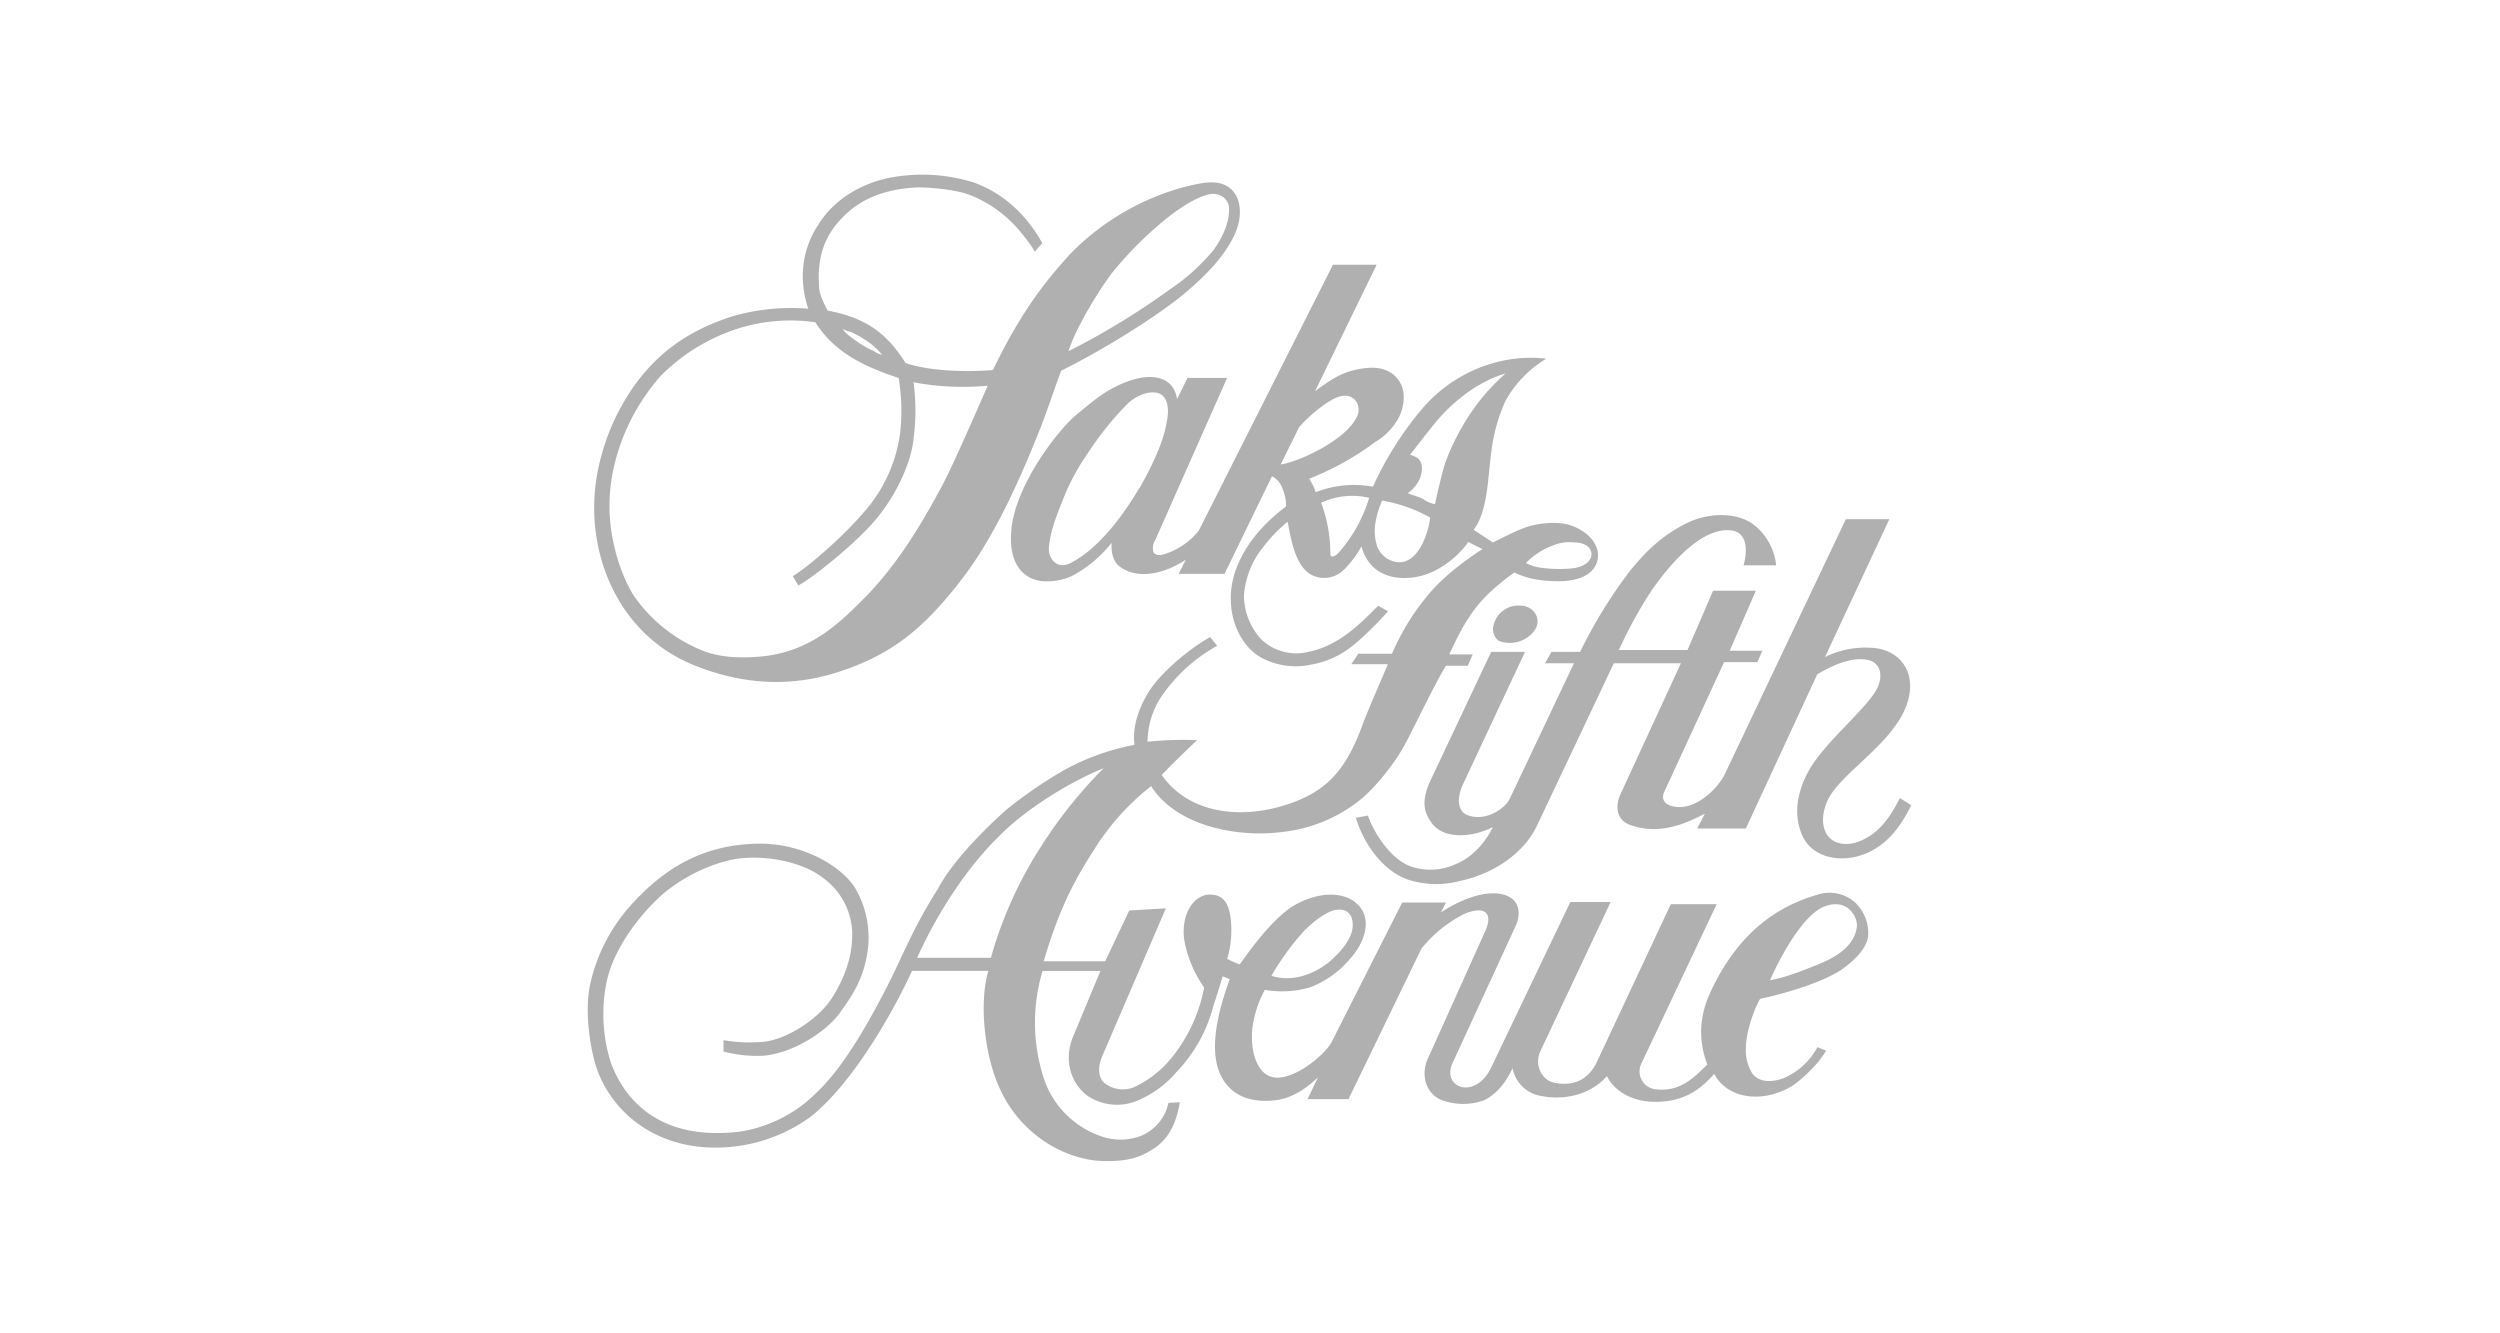 <svg xmlns="http://www.w3.org/2000/svg" id="Saks" viewBox="0 0 600 320"><defs><style>
      .cls-1 {
        fill: #b0b0b0;
        fill-rule: evenodd;
      }
    </style></defs><g id="Saks-2" data-name="Saks"><g><path class="cls-1" d="M445.11,216.5a9.27,9.27,0,0,0-9.16-1.7c-9.82,2.88-18.68,9.31-25,22.38-2.74,5.47-3.77,11.53-1.18,18.32-3.55,3.4-6.65,6.65-12.56,5.91a4.31,4.31,0,0,1-3.4-5.91h0L412,217H401l-17.66,37.67h0c-1.84,4.06-5.24,6.13-10,5.24-3.4-.51-5.25-4.43-3.55-7.83h0l16.77-35.6h-9.68l-19,39.74h0c-3.77,7.83-11.89,4.95-9.31-1h0L363.86,222h0c1.18-2.74,1-6.65-3.76-7.46-3.77-.67-9,1-14.26,4.43h0l1.18-2.37H336.53l-17,33.61h0c-1.84,3.25-9.16,9.16-13.88,8.35-3.92-.67-5.62-6.13-5.1-11.67a26.33,26.33,0,0,1,3-9.31A24.48,24.48,0,0,0,314.3,237a23.24,23.24,0,0,0,9.31-6.42c4.43-4.73,5.91-10.71,1.55-14.11-2.74-2.07-7.61-2.73-13.74.37-5.47,2.73-11.67,11.52-13.89,14.63a29.41,29.41,0,0,1-3-1.33,24.48,24.48,0,0,0,.82-9.83c-.52-3.77-1.85-5.46-4.73-5.61-2.51-.15-5.1,1.84-6.13,5.61a13.2,13.2,0,0,0-.15,5.91A28.5,28.5,0,0,0,289,237a38,38,0,0,1-8.35,17.51,25.36,25.36,0,0,1-8.49,6.42,7.14,7.14,0,0,1-6.13-.37c-2.22-1-2.88-3.76-1.55-6.94h0L279.81,218l-8.79.52-5.77,12.18H250.48c3.55-12,7.09-19,11.89-26.44a59.59,59.59,0,0,1,13.89-15.59c6.13,9.68,20.9,12.41,31.54,11a36.12,36.12,0,0,0,18.32-7.46c3.91-3,8.64-9.16,10.71-12.93,1.7-2.88,7.09-14.4,10.19-19.5h5.25l1.18-2.73h-5.62c4.44-9.68,7.46-13.74,15.59-19.65a20.31,20.31,0,0,0,5.47,1.7,32.84,32.84,0,0,0,6.27.37c2.88-.15,5.62-1,7.09-2.73a5.3,5.3,0,0,0,.67-5.91c-1.33-2.88-5.1-4.95-8.35-5.25a21.09,21.09,0,0,0-6.79.52c-3.55.81-8.79,3.92-9.53,4.06h0l-4.58-3h0c3.4-4.44,3.4-12.41,4.21-18.47a42,42,0,0,1,3.4-12.41,27.22,27.22,0,0,1,9.82-10.19,32.3,32.3,0,0,0-11.23.66,35.07,35.07,0,0,0-19,11.89,80.94,80.94,0,0,0-11.37,18.17,25,25,0,0,0-13.74,1.33,13.79,13.79,0,0,0-1.55-3.25,67.44,67.44,0,0,0,15.8-8.79,15,15,0,0,0,5.62-5.76c1.33-2.36,1.7-5.76.66-8-1.55-3.25-4.73-4.58-9.16-3.92-4.73.67-7.31,2.36-11.52,5.47h0L330.4,63.53H319.91l-32.2,63.82h0a17.11,17.11,0,0,1-8.13,5.61c-1,.37-2.21.37-2.73-.37a3.47,3.47,0,0,1,.37-2.88h0l17.28-39H285l-2.52,5.1h0c-.66-5.25-6.13-7.32-14.77-3-3.4,1.7-5.76,3.77-9,6.42-5.1,4.07-15.29,17.81-16,28.15-.52,5.91,1.33,10,5.09,11.52,2.74,1.18,6.8.52,9.16-.52a29.47,29.47,0,0,0,9.83-8.12c-.15,2.36.36,4.72,2.21,5.91,4.73,3.25,11.38,1,15.59-1.85h0l-1.7,3.4h11l11.38-23.42h0a5,5,0,0,1,2.21,2.22,11.49,11.49,0,0,1,1.19,5c-4.95,3.76-9.83,8.79-12.19,15.58-3,8.79.52,17.51,6.13,20.68a17.52,17.52,0,0,0,12.19,1.7,21.37,21.37,0,0,0,8.12-3.25c2.73-1.7,8.13-7.09,10.2-9.52h0l-2.37-1.33h0c-3.77,3.76-9.16,9.52-16.47,11a12.16,12.16,0,0,1-11.52-2.88,15.66,15.66,0,0,1-4.21-10.49,20.7,20.7,0,0,1,4.58-11.67,35.59,35.59,0,0,1,5.91-6.13c1,5.47,2.21,11.52,6.42,13.07a6.72,6.72,0,0,0,7.09-1.55,24.85,24.85,0,0,0,4.21-5.61c1,3.77,3.77,7.46,10.05,7.61a16.41,16.41,0,0,0,8.64-2.37,22.07,22.07,0,0,0,6.94-6.27h0l3.4,1.69h0c-3.25,2.07-9.31,6.43-12.92,10.86a56.48,56.48,0,0,0-8.79,14.26H326l-1.7,2.51h8.79c-2.21,5.24-4.73,10.86-6.28,15.07-3.91,10.49-8.64,15.81-18.68,18.83-9.53,3-22.39,2.51-29.33-7.31,2.07-2.21,6.43-6.43,8.5-8.35a80.28,80.28,0,0,0-11.9.37,20.2,20.2,0,0,1,3-10.34,39.11,39.11,0,0,1,13.74-12.7h0l-1.7-2.07h0c-4.95,2.73-11.67,8.35-14.62,12.93-1.7,2.73-4.21,7.6-3.55,12.92a57.22,57.22,0,0,0-17,6.13,110.32,110.32,0,0,0-13.59,9.31c-5.91,5.24-13.37,12.93-16.62,19.2-5.09,8-7.09,12.93-11,21.06-4.73,9.52-11.38,21.56-18.17,27.84a33,33,0,0,1-18.47,9.31c-17.65,2.07-26.81-6.13-30.73-16.32A38.52,38.52,0,0,1,145.52,236c1.33-6.94,6.43-14.62,12.19-20.16,5.24-5.1,13.37-9,19.87-9.83,7.61-.81,15.8,1.33,20,4.73a16.87,16.87,0,0,1,6.95,12.93c.15,6.42-2.22,11.67-4.95,16-3.4,5.1-10.71,9.68-16.1,10.34a37.18,37.18,0,0,1-9.83-.37h0v2.73h0a31.17,31.17,0,0,0,9.68,1c7.09-.67,14.92-5.76,18.17-10.19,1.85-2.74,5.47-6.95,6.65-14.41a23.4,23.4,0,0,0-2.88-15.58c-3.4-5.47-12.71-10.71-22.75-10.71-14.78,0-24.23,7.09-31.25,14.92a41.92,41.92,0,0,0-9.67,19c-1.33,6.43,0,15.59,1.84,20.68,4.21,10.86,14.41,17.95,27,18.32a38.76,38.76,0,0,0,24.23-7.46c10.34-8.35,19.87-25.48,24.23-34.94h18.32c-2.22,7.09-1.19,20.68,3.25,29.33,4.94,10,14.92,15.95,24.08,16.32,5.9.15,9-.81,12.18-2.88,3.77-2.36,5.62-6.28,6.43-11.23h0l-2.73.15h0a11.07,11.07,0,0,1-6.8,8,14,14,0,0,1-9.82-.15,22,22,0,0,1-12.93-12.7,43,43,0,0,1-.66-26.82h13.88l-6.65,16h0c-2.21,5.61-.36,11.22,3.77,14.11a12.7,12.7,0,0,0,11.38,1.18,25.15,25.15,0,0,0,9.82-7.09,35.71,35.71,0,0,0,8.79-15.81c.52-1.55,1.55-4.73,2.22-7.09h0l1.7.66h0c-1.56,4.43-5.47,15.44-2.37,22.61,2.73,6.27,8.79,7.09,13.74,6.42,3.91-.66,6.94-2.73,9.82-5.46h0l-2.51,5.24h9.83l17.5-36.12h0a31.22,31.22,0,0,1,10.34-8.35c4.95-2.06,6.95-.14,4.95,4.21h0L342.81,253.8h0c-2.07,4.21-.52,9,3.55,10.34a14.82,14.82,0,0,0,10-.14c3.4-1.85,5.25-4.73,6.65-7.61A8.35,8.35,0,0,0,369.7,263c6.65,1.32,12.55-.82,15.95-4.73,1.7,3.4,5.47,5.76,10.34,6.13,9,.52,12.93-4.06,15.44-6.65,3,5.76,11.23,7.31,18.69,2.88,2.36-1.55,6.65-5.61,8.12-8.49h0l-2.06-.82h0a16.56,16.56,0,0,1-7.83,7.32c-2.37,1-6.28,1.55-8-1.33a10.74,10.74,0,0,1-1.33-5.91c0-3.55,1.85-9,3.4-11.67,7.83-1.7,15.8-4.43,19.64-7.09,3.55-2.51,5.91-5.25,6.28-7.83a10.14,10.14,0,0,0-3.25-8.35ZM312.45,224c1.85-2.07,5.1-4.73,7.46-5.46,2.88-.82,4.95.51,4.73,3.91-.15,2.36-2.07,5-3.91,6.8-4.21,4.43-10.35,6.64-15.59,4.94A64.74,64.74,0,0,1,312.45,224Zm60.05-93a10.35,10.35,0,0,1,5.25-.82c2.07,0,4.06.82,4.21,2.74,0,2.21-2.51,3.39-5.25,3.54a31.18,31.18,0,0,1-6.42-.15,10.92,10.92,0,0,1-4.06-1.18A16.8,16.8,0,0,1,372.5,131Zm-99.05-13.89c-4.72,8-10.49,14.92-16.47,18-3.25,1.7-5.46-1-5.24-3.77.37-4.06,1.84-7.61,3.76-12.41a52.09,52.09,0,0,1,5.47-10,76.53,76.53,0,0,1,9-11.38c2.51-2.73,5.76-3.77,7.83-3.25,2.51.67,2.88,3.92,2.22,6.95-.82,5.09-3.7,10.85-6.58,16Zm33.91-5.61,4.43-9h0c2.21-2.51,6.13-5.9,9-7.09,3.77-1.55,5.91,1.33,5.1,4.07-2.22,5.91-14.11,11.37-18.54,12Zm14,21.05c-1.19,1.33-2.07,1.18-2.07.51a35,35,0,0,0-2.22-12.4,17.74,17.74,0,0,1,11.53-1.19,35.34,35.34,0,0,1-7.24,13.08Zm13.88,2.36a6,6,0,0,1-4.72-3.77,12,12,0,0,1-.37-5.91,23.84,23.84,0,0,1,1.55-5.09,36,36,0,0,1,11.52,4.06c-.15,2.36-2.36,11.38-8,10.71Zm15.44-32.06a52.79,52.79,0,0,0-3.91,8.5c-.52,1.7-1.56,5.76-2.37,9.67a8.44,8.44,0,0,1-3-1.33c-1-.51-2.36-.81-3.54-1.32a8.37,8.37,0,0,0,3-3.77c.66-2.07.51-3.4-.37-4.43a4.94,4.94,0,0,0-2.07-1c1.55-2.07,4.58-5.91,6.28-8,3.76-4.44,9.67-9.53,16.62-11.53a49.93,49.93,0,0,0-10.64,13.22ZM249.82,203.21a97.59,97.59,0,0,0-12,26.66H220.12c3.92-8.79,11-20.9,20.17-29.69,6.13-6.13,16.77-12.71,24.59-15.81a109.54,109.54,0,0,0-15.06,18.84Zm195.81,19.35c-.52,3.91-3.91,6.65-8.64,8.64-5.47,2.22-8.64,3.4-12.19,4.06,3.25-7.31,8.35-15.8,12.93-17.65,5.68-2.29,8.27,2.58,7.9,4.95Z"></path><path class="cls-1" d="M295.17,45.14c-2.88-2.22-6.65-1.33-11.38-.15A60.15,60.15,0,0,0,257,60.8c-5.24,5.76-11.52,13.07-18.69,28-7.6.66-16.47,0-21-1.7-4.43-7.09-9.53-10.86-18.69-12.56-.81-1.69-2.06-3.76-2.06-6.13-.37-6.28,1-11.22,5.24-15.8s9.82-7.09,17.8-7.61c3.77-.15,10.2.66,12.93,1.7a30,30,0,0,1,12,8.49c1.33,1.55,3.77,4.73,3.77,5.25h0l1.84-2.07h0c-2.73-5.1-8.12-11.67-16.62-14.63a41.43,41.43,0,0,0-20.38-1c-7.09,1.55-13.23,5.46-16.77,11.23a22,22,0,0,0-3.55,9.67A23.62,23.62,0,0,0,194,74.09a50.94,50.94,0,0,0-18.32,1.85c-9.16,3-16.62,7.46-23,16a53.28,53.28,0,0,0-9.53,22.9c-2.73,17.28,4.73,36.78,22.61,44.47,12.92,5.46,25,5.46,35.82,1.84,12.41-4.06,20-10.34,28.36-21,8-10,14.11-23.27,19.5-36.78,1.55-3.77,3-8.35,5.25-14.41,9.3-4.58,22.08-12.41,29.17-18.17,5.47-4.58,9.83-9,12.41-14.4,2.37-5.24,1.18-9.45-1-11.15Zm-91.3,34.42a22.3,22.3,0,0,1,6.28,3.91,15.92,15.92,0,0,1,1.55,1.7,5.59,5.59,0,0,1-2.07-1c-2.06-.67-5.46-3.25-6.42-4.07a11,11,0,0,1-1-1.18,8.3,8.3,0,0,0,1.7.67Zm22.24,37c-5.25,9.83-10.71,18.69-18,26.3-5.91,5.91-13.22,13.88-26.3,14.77-5.24.37-9.53,0-13.37-1.55a36.76,36.76,0,0,1-15.44-11.89c-2.06-2.51-4.57-8.13-5.76-13.89a41.8,41.8,0,0,1-.14-17.14,49.76,49.76,0,0,1,11.52-23A45.92,45.92,0,0,1,177,78.89a42,42,0,0,1,18.68-1.55c4.07,6.43,10.2,10.19,20,13.37a49,49,0,0,1,.37,13.07A35.72,35.72,0,0,1,207.27,123c-5.24,6.13-13.37,13.07-17,15.29h0l1.33,2.21h0c2.73-1.32,13.89-10,19-16.32s8.13-13.74,8.65-18.83a51.79,51.79,0,0,0,0-13.6,64.84,64.84,0,0,0,17.8.82c-2.29,5.17-7.91,18.24-10.93,24ZM291.4,59.84a49.69,49.69,0,0,1-10.71,9.67,178.59,178.59,0,0,1-24.23,14.77c1.33-4.58,6.28-13.22,10.35-18.68a87.6,87.6,0,0,1,10.85-11.23c3.4-3,8-6.43,12-7.61,2.74-.81,4.73.67,5.25,2.51.37,3-.82,6.72-3.55,10.57Z"></path><path class="cls-1" d="M421.25,126.24c-3.91-3.4-11.22-3.4-16.76-.52-5.25,2.73-8.79,5.76-13.37,11.38a116.69,116.69,0,0,0-11.89,19.35h-6.87l-1.55,2.73h6.94l-15.44,32.58h0c-1.18,2.36-5.76,5.46-10,3.91-2.52-.81-2.74-4.21-1.19-7.46h0L366,156.45h-8.12L343,188h0c-1.55,3.77-1.55,6.43.37,9.16,2.88,4.58,10.19,3.77,14.92,1.33-1.55,3.25-4.73,7.31-9.16,9a14.32,14.32,0,0,1-9.31.81c-5.76-1.18-10.19-8.64-11.52-12.56h0l-2.88.52h0c1.33,4.73,5.76,12.93,13.22,15.07a21.9,21.9,0,0,0,11.52.15c9-1.85,16-7.31,18.84-13.59h0l18.32-38.71h16.1L389,190.43h0c-1.7,3.54-.67,6.64,2.36,7.6,7.61,2.74,14.62-1.18,17.8-2.73h0l-1.85,3.55H419l17.13-37h0c4.95-3,9.31-4.21,12.41-3.4s3.77,4.58,1,8.35c-3.39,4.73-11.22,11.38-14.92,17.28-3,5-4.43,10.71-2.21,16.11,2.07,5.24,8.49,7.09,14.62,4.95,6.28-2.22,9.53-7.61,11.67-11.9h0l-2.73-1.7h0c-2.07,4.07-5,9-10.71,10.71-3,.82-5.91,0-7.09-2.51-1-2.06-.81-4.72.37-7.46,3.25-7.46,19.2-15.43,19.87-27,.37-5.46-3.55-9.67-9.53-9.82A21.65,21.65,0,0,0,438,157.7h0l15.44-33.09H443l-29,61.09h0c-1.7,3.54-6.42,8-10.86,8-2.88,0-4.72-1.33-3.76-3.55h0l14.4-31.24h8l1.18-2.74h-7.83l6.28-14.4H411.14L405,156H388.53a106.15,106.15,0,0,1,7.83-14.26c6.65-9.53,13.59-15.29,19.35-14.4,3.25.51,3.92,4.06,2.74,8.34h7.83a14.3,14.3,0,0,0-5-9.45Z"></path><path class="cls-1" d="M358.47,150a3.5,3.5,0,0,0,1.18,3.77,7.37,7.37,0,0,0,7.61-1.33c3.55-3,1.18-7.09-2.36-7.09a6.11,6.11,0,0,0-6.43,4.65Z"></path></g></g></svg>